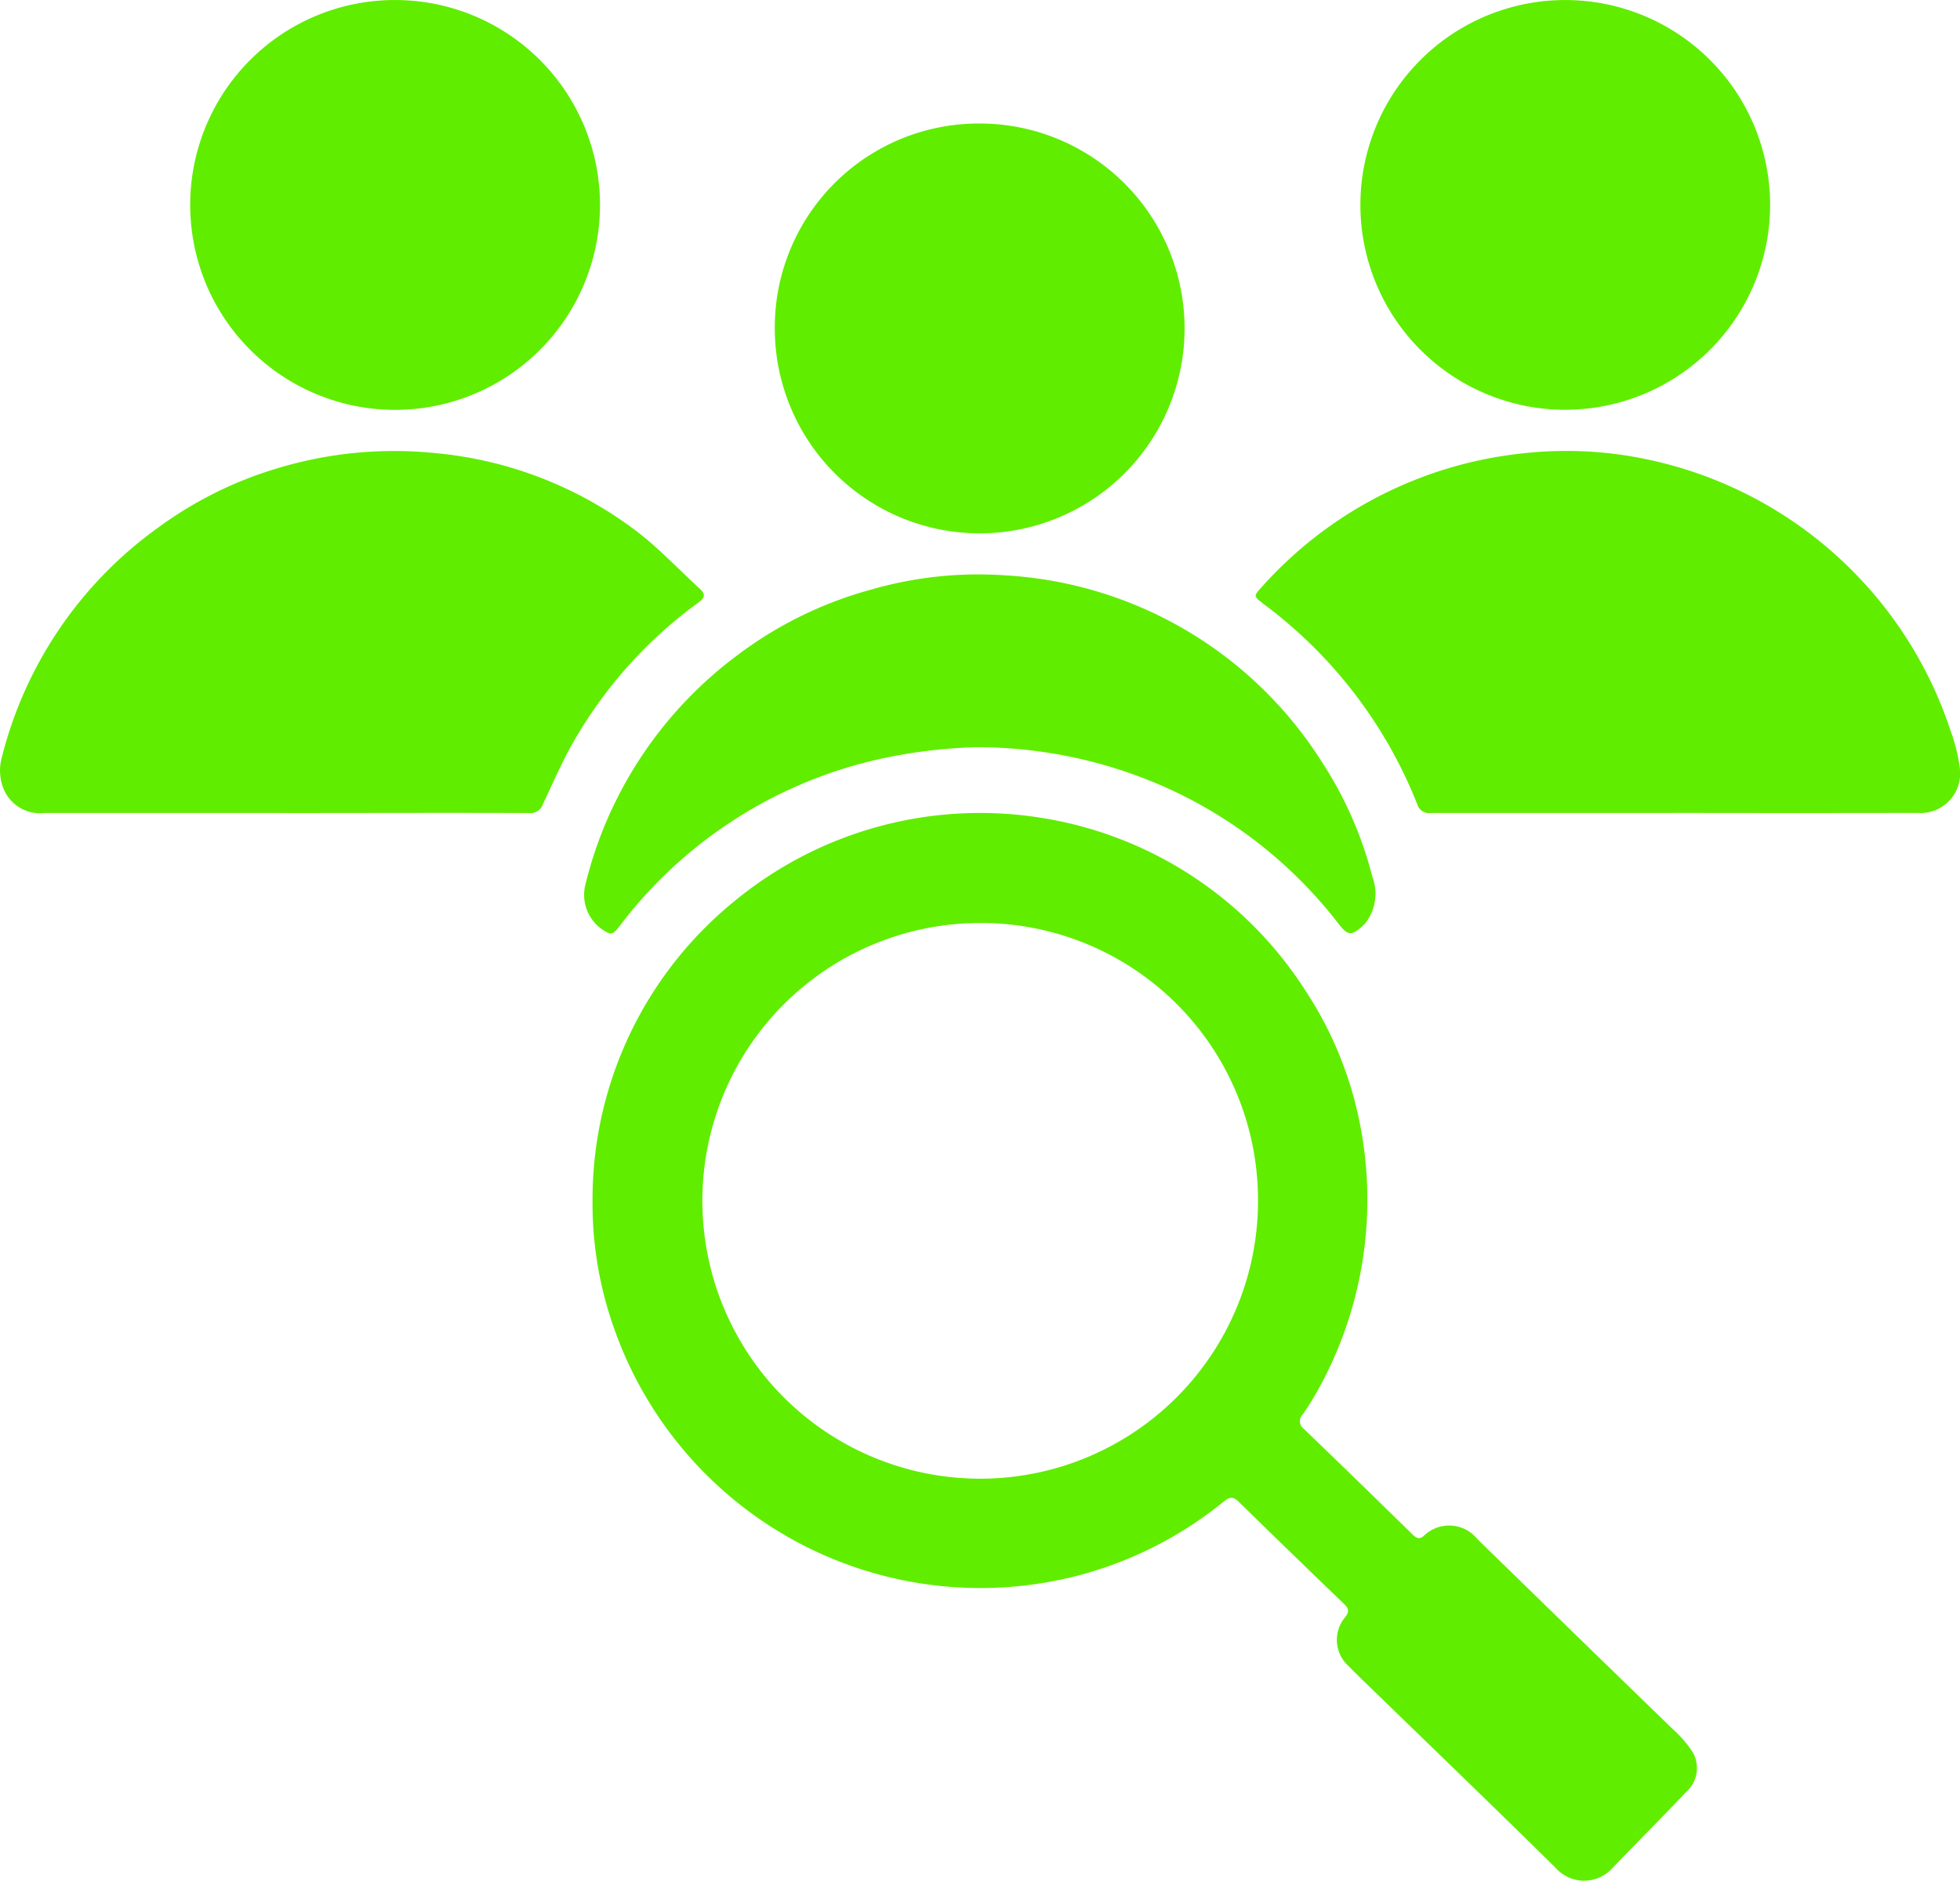 <svg xmlns="http://www.w3.org/2000/svg" xmlns:xlink="http://www.w3.org/1999/xlink" width="48.058" height="46.107" viewBox="0 0 48.058 46.107">
  <defs>
    <clipPath id="clip-path">
      <rect id="Rectángulo_814" data-name="Rectángulo 814" width="48.058" height="46.107" fill="#60ed00"/>
    </clipPath>
  </defs>
  <g id="Grupo_688" data-name="Grupo 688" clip-path="url(#clip-path)">
    <path id="Trazado_482" data-name="Trazado 482" d="M172.63,246.224a9.414,9.414,0,0,1,3.446-7.306,9.468,9.468,0,0,1,7.537-2.073,9.431,9.431,0,0,1,6.508,4.256,9.086,9.086,0,0,1,1.275,3.014,9.587,9.587,0,0,1-1.084,6.943c-.085.145-.177.285-.272.423a.229.229,0,0,0,.029.346q1.338,1.288,2.665,2.589c.092.09.172.134.284.03a.888.888,0,0,1,1.307.084q2.389,2.331,4.785,4.654a2.845,2.845,0,0,1,.491.565.782.782,0,0,1-.158.984c-.605.64-1.23,1.262-1.84,1.9a.934.934,0,0,1-1.36-.043c-1.46-1.44-2.937-2.862-4.408-4.29-.226-.219-.454-.437-.674-.661a.863.863,0,0,1-.077-1.194c.108-.139.086-.216-.032-.329q-1.295-1.244-2.578-2.5c-.137-.135-.227-.12-.367-.006a9.43,9.43,0,0,1-3.578,1.816,9.519,9.519,0,0,1-11.351-6.006,9.1,9.1,0,0,1-.548-3.194m9.494-6.8a6.812,6.812,0,1,0,6.823,6.81,6.794,6.794,0,0,0-6.823-6.81" transform="translate(-158.101 -216.797)" fill="#60ed00"/>
    <path id="Trazado_483" data-name="Trazado 483" d="M6.972,140.3q-2.943,0-5.886,0a.964.964,0,0,1-1.019-.647A1.2,1.2,0,0,1,.029,139a9.894,9.894,0,0,1,3.853-5.7,9.531,9.531,0,0,1,2.934-1.455,9.885,9.885,0,0,1,3.84-.37,9.618,9.618,0,0,1,4.942,1.909c.559.424,1.044.947,1.565,1.422.141.129.118.221-.031.329a10.947,10.947,0,0,0-3.032,3.354c-.3.511-.534,1.058-.787,1.593a.315.315,0,0,1-.329.219c-2-.007-4.008,0-6.012,0" transform="translate(0 -120.368)" fill="#60ed00"/>
    <path id="Trazado_484" data-name="Trazado 484" d="M376.151,140.253c-2,0-3.994,0-5.991,0a.3.3,0,0,1-.329-.217,11.29,11.29,0,0,0-3.292-4.534c-.166-.139-.338-.271-.509-.4-.205-.16-.208-.171-.029-.369a9.97,9.97,0,0,1,6.394-3.294,9.565,9.565,0,0,1,3.093.149,9.987,9.987,0,0,1,7.416,6.634,4.267,4.267,0,0,1,.229.912.97.97,0,0,1-1.033,1.117q-2.974.006-5.949,0" transform="translate(-335.082 -120.321)" fill="#60ed00"/>
    <path id="Trazado_485" data-name="Trazado 485" d="M401.163,10.047A5.023,5.023,0,1,1,406.2,5.022a5.025,5.025,0,0,1-5.032,5.024" transform="translate(-362.798 0)" fill="#60ed00"/>
    <path id="Trazado_486" data-name="Trazado 486" d="M230.764,35.979a5.024,5.024,0,1,1-5.011,5.092,5,5,0,0,1,5.011-5.092" transform="translate(-206.755 -32.951)" fill="#60ed00"/>
    <path id="Trazado_487" data-name="Trazado 487" d="M60.475.008A5.024,5.024,0,1,1,55.4,4.882,5.019,5.019,0,0,1,60.475.008" transform="translate(-50.734 -0.007)" fill="#60ed00"/>
    <path id="Trazado_488" data-name="Trazado 488" d="M179.843,171.546a12.608,12.608,0,0,0-2.351.279,10.984,10.984,0,0,0-6.436,4.114c-.165.212-.209.222-.426.073a1.03,1.03,0,0,1-.405-1.11,9.938,9.938,0,0,1,3.75-5.63,9.62,9.62,0,0,1,3.258-1.59,9.462,9.462,0,0,1,3.284-.348,9.847,9.847,0,0,1,7.754,4.562,9.351,9.351,0,0,1,1.246,2.826,1.179,1.179,0,0,1-.137,1.094.876.876,0,0,1-.113.124c-.262.235-.355.223-.568-.05a11.067,11.067,0,0,0-4.483-3.459,11.4,11.4,0,0,0-4.373-.884" transform="translate(-155.868 -153.228)" fill="#60ed00"/>
  </g>
</svg>
